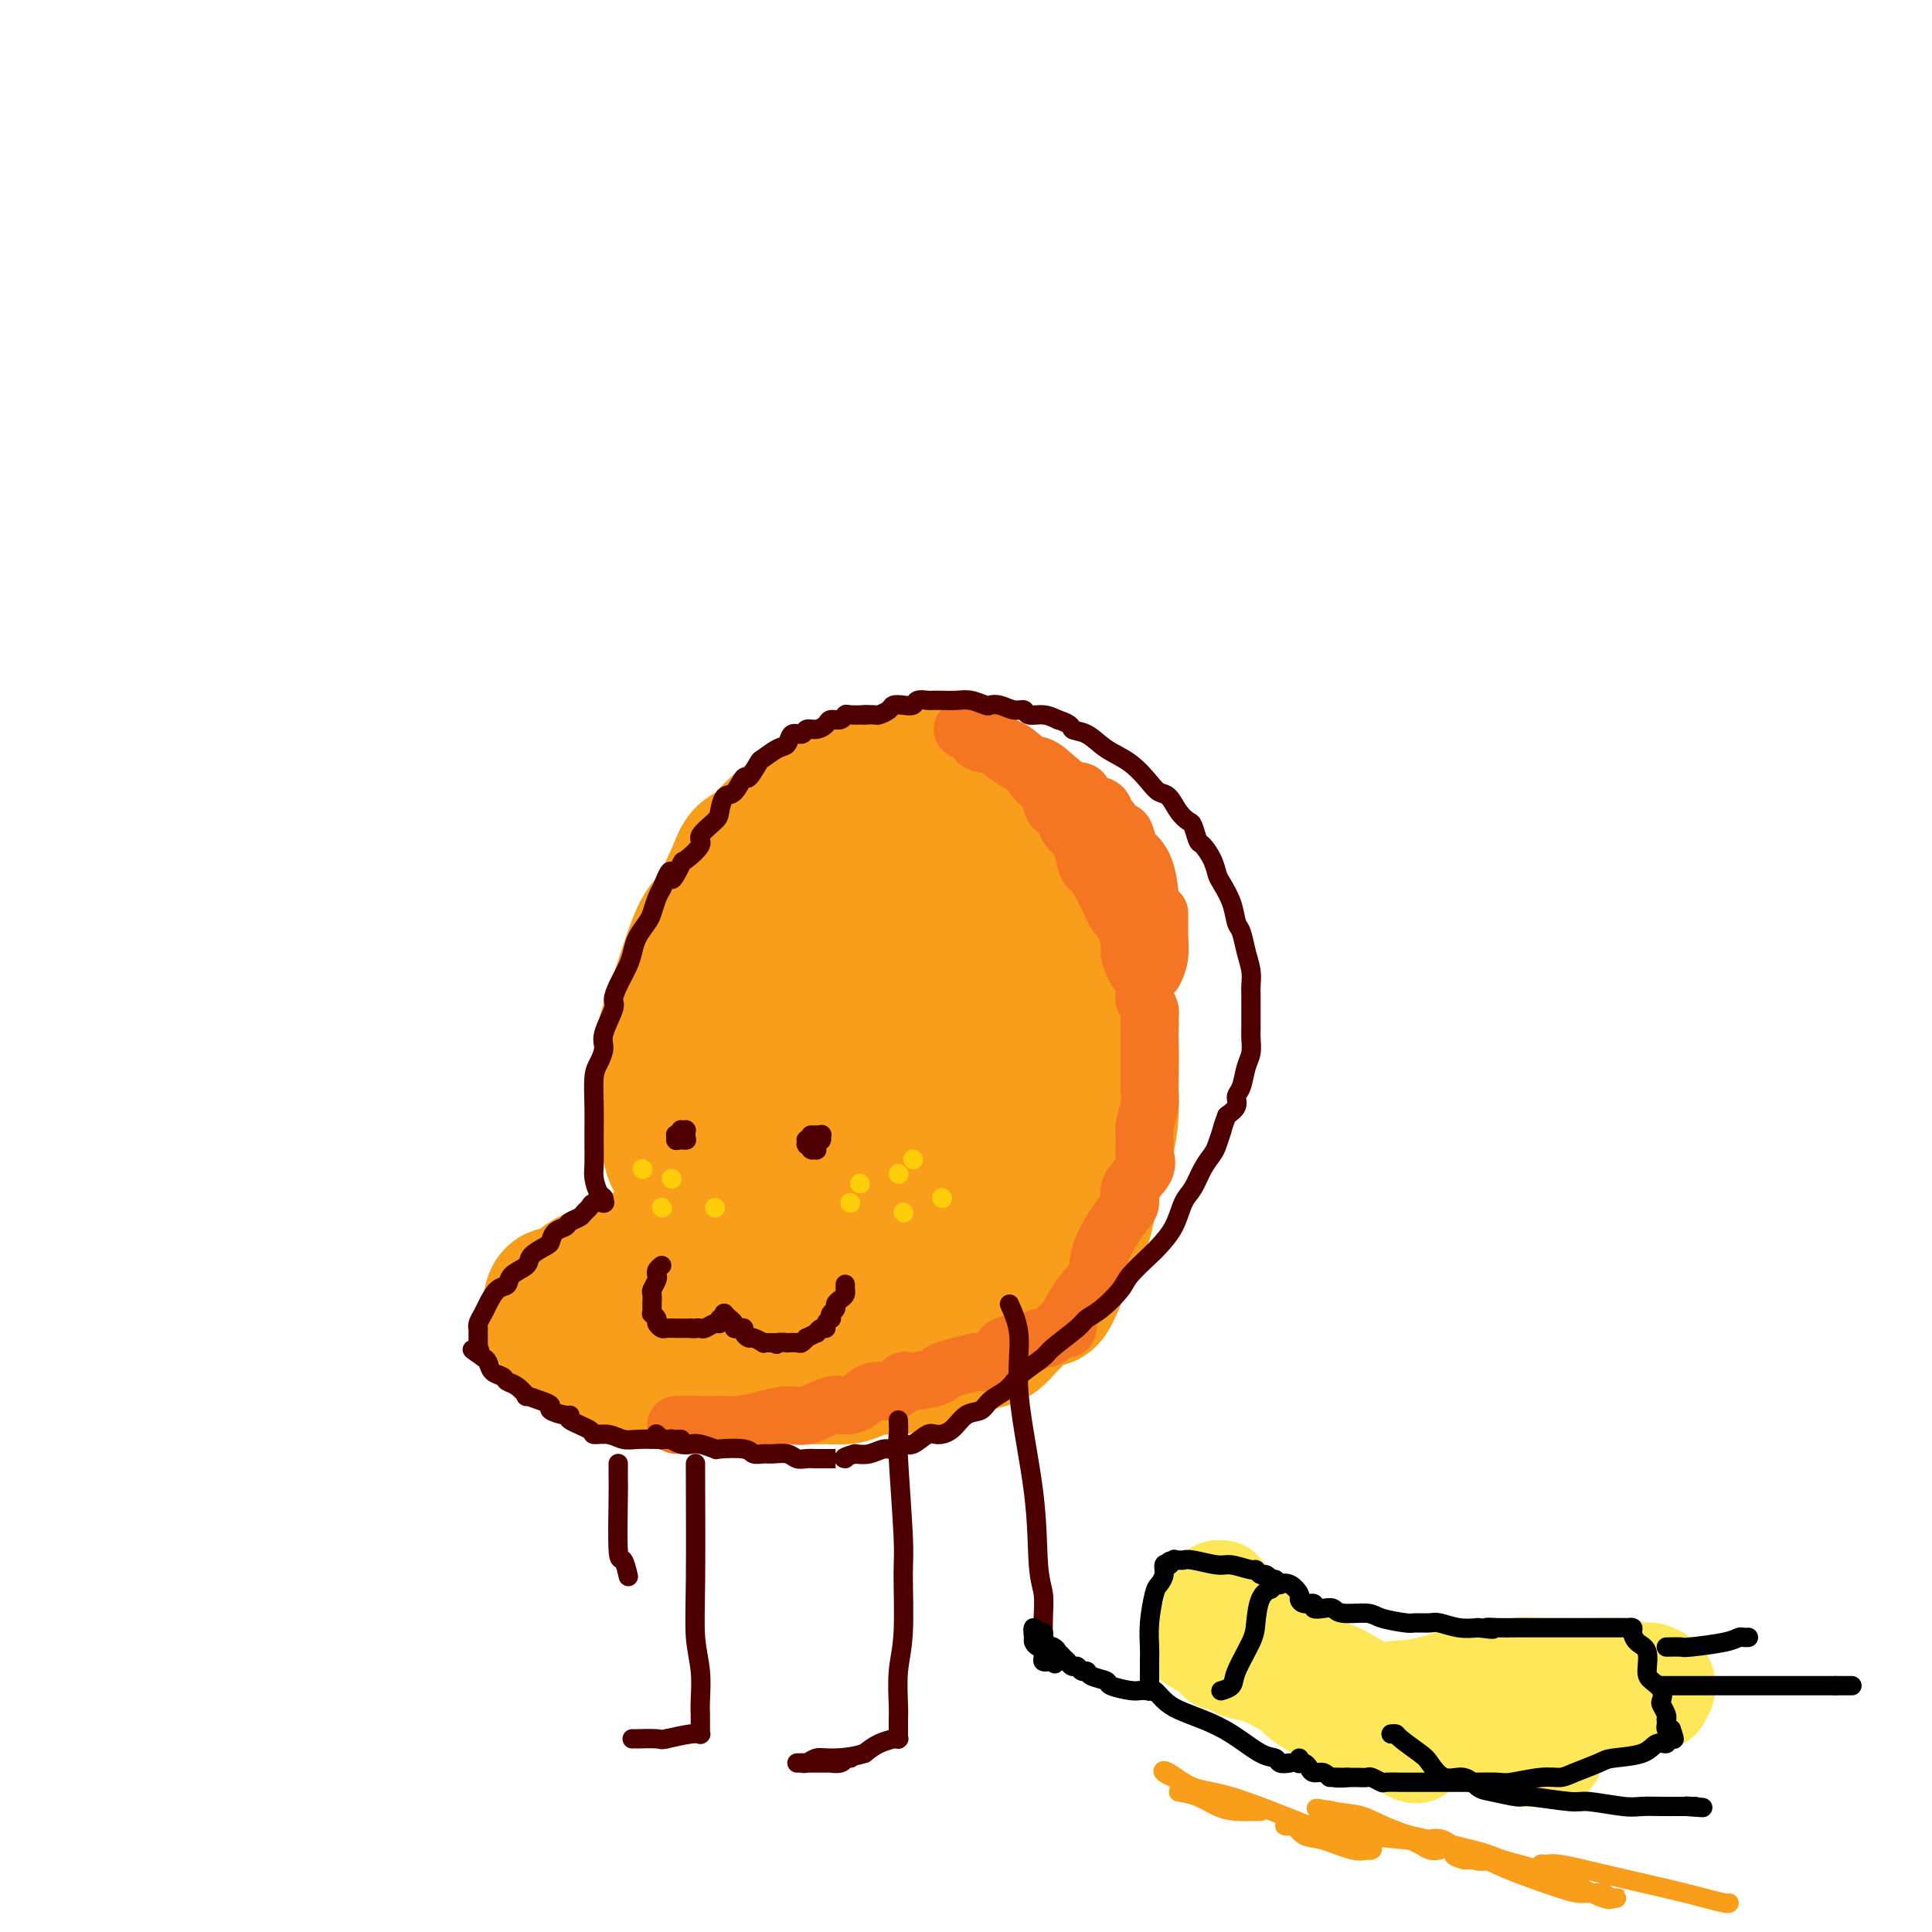 <svg viewBox='0 0 400 400' version='1.1' xmlns='http://www.w3.org/2000/svg' xmlns:xlink='http://www.w3.org/1999/xlink'><g fill='none' stroke='rgb(249,158,27)' stroke-width='28' stroke-linecap='round' stroke-linejoin='round'><path d='M149,286c-0.263,-0.026 -0.525,-0.051 -1,0c-0.475,0.051 -1.162,0.180 -3,0c-1.838,-0.180 -4.827,-0.667 -7,-1c-2.173,-0.333 -3.529,-0.510 -6,-1c-2.471,-0.490 -6.058,-1.291 -8,-2c-1.942,-0.709 -2.241,-1.324 -3,-2c-0.759,-0.676 -1.979,-1.414 -3,-2c-1.021,-0.586 -1.843,-1.022 -2,-2c-0.157,-0.978 0.350,-2.498 0,-3c-0.350,-0.502 -1.557,0.015 -2,0c-0.443,-0.015 -0.123,-0.562 0,-1c0.123,-0.438 0.048,-0.767 0,-1c-0.048,-0.233 -0.070,-0.370 0,-1c0.070,-0.630 0.233,-1.755 1,-2c0.767,-0.245 2.140,0.388 3,0c0.860,-0.388 1.208,-1.797 3,-3c1.792,-1.203 5.027,-2.199 7,-3c1.973,-0.801 2.685,-1.408 4,-2c1.315,-0.592 3.233,-1.169 5,-2c1.767,-0.831 3.384,-1.915 5,-3'/><path d='M142,255c4.833,-2.417 2.917,-0.458 3,0c0.083,0.458 2.167,-0.583 3,-1c0.833,-0.417 0.417,-0.208 0,0'/><path d='M148,254c0.330,-0.778 0.660,-1.556 0,-2c-0.660,-0.444 -2.309,-0.553 -3,-1c-0.691,-0.447 -0.424,-1.230 -1,-3c-0.576,-1.770 -1.997,-4.526 -3,-6c-1.003,-1.474 -1.589,-1.666 -2,-3c-0.411,-1.334 -0.647,-3.811 -1,-5c-0.353,-1.189 -0.825,-1.089 -1,-2c-0.175,-0.911 -0.055,-2.833 0,-5c0.055,-2.167 0.044,-4.578 0,-6c-0.044,-1.422 -0.122,-1.855 0,-3c0.122,-1.145 0.443,-3.001 1,-5c0.557,-1.999 1.350,-4.142 2,-6c0.650,-1.858 1.156,-3.433 2,-6c0.844,-2.567 2.024,-6.128 3,-8c0.976,-1.872 1.746,-2.054 3,-4c1.254,-1.946 2.991,-5.654 4,-8c1.009,-2.346 1.291,-3.330 2,-4c0.709,-0.670 1.845,-1.027 3,-2c1.155,-0.973 2.330,-2.564 4,-4c1.670,-1.436 3.835,-2.718 6,-4'/><path d='M167,167c2.971,-2.255 3.897,-2.891 5,-3c1.103,-0.109 2.381,0.309 4,0c1.619,-0.309 3.579,-1.344 5,-2c1.421,-0.656 2.304,-0.933 4,-1c1.696,-0.067 4.203,0.078 6,0c1.797,-0.078 2.882,-0.377 5,0c2.118,0.377 5.270,1.430 7,2c1.730,0.570 2.039,0.655 3,1c0.961,0.345 2.575,0.948 4,2c1.425,1.052 2.660,2.552 4,4c1.340,1.448 2.784,2.844 4,4c1.216,1.156 2.205,2.074 3,3c0.795,0.926 1.398,1.862 2,3c0.602,1.138 1.205,2.480 2,4c0.795,1.520 1.783,3.218 2,4c0.217,0.782 -0.335,0.648 0,2c0.335,1.352 1.558,4.189 2,6c0.442,1.811 0.104,2.596 0,4c-0.104,1.404 0.025,3.427 0,5c-0.025,1.573 -0.205,2.698 0,4c0.205,1.302 0.794,2.783 1,6c0.206,3.217 0.028,8.172 0,11c-0.028,2.828 0.094,3.531 0,5c-0.094,1.469 -0.405,3.704 -1,6c-0.595,2.296 -1.473,4.654 -2,6c-0.527,1.346 -0.704,1.681 -1,3c-0.296,1.319 -0.712,3.621 -1,5c-0.288,1.379 -0.448,1.833 -1,3c-0.552,1.167 -1.495,3.045 -2,4c-0.505,0.955 -0.573,0.987 -1,2c-0.427,1.013 -1.214,3.006 -2,5'/><path d='M219,265c-2.330,5.948 -2.656,3.817 -3,3c-0.344,-0.817 -0.707,-0.318 -2,1c-1.293,1.318 -3.516,3.457 -5,5c-1.484,1.543 -2.228,2.489 -3,3c-0.772,0.511 -1.570,0.586 -3,1c-1.430,0.414 -3.491,1.168 -5,2c-1.509,0.832 -2.466,1.742 -4,2c-1.534,0.258 -3.645,-0.137 -5,0c-1.355,0.137 -1.956,0.807 -3,1c-1.044,0.193 -2.533,-0.092 -4,0c-1.467,0.092 -2.912,0.559 -4,1c-1.088,0.441 -1.818,0.856 -3,1c-1.182,0.144 -2.815,0.017 -4,0c-1.185,-0.017 -1.921,0.076 -3,0c-1.079,-0.076 -2.502,-0.321 -4,-1c-1.498,-0.679 -3.071,-1.792 -4,-2c-0.929,-0.208 -1.215,0.489 -2,0c-0.785,-0.489 -2.071,-2.163 -3,-3c-0.929,-0.837 -1.503,-0.838 -2,-1c-0.497,-0.162 -0.918,-0.486 -1,-1c-0.082,-0.514 0.176,-1.218 0,-2c-0.176,-0.782 -0.784,-1.641 -1,-2c-0.216,-0.359 -0.038,-0.218 0,-1c0.038,-0.782 -0.063,-2.488 0,-4c0.063,-1.512 0.289,-2.831 1,-6c0.711,-3.169 1.906,-8.187 3,-12c1.094,-3.813 2.086,-6.422 3,-8c0.914,-1.578 1.750,-2.124 3,-3c1.250,-0.876 2.913,-2.082 4,-3c1.087,-0.918 1.596,-1.548 3,-2c1.404,-0.452 3.702,-0.726 6,-1'/><path d='M174,233c3.201,-1.401 3.204,-0.404 4,0c0.796,0.404 2.384,0.214 3,0c0.616,-0.214 0.260,-0.451 1,0c0.740,0.451 2.577,1.591 3,2c0.423,0.409 -0.569,0.086 0,1c0.569,0.914 2.699,3.065 4,6c1.301,2.935 1.774,6.654 2,9c0.226,2.346 0.206,3.320 0,5c-0.206,1.680 -0.597,4.065 -1,5c-0.403,0.935 -0.818,0.418 -1,1c-0.182,0.582 -0.133,2.261 -1,3c-0.867,0.739 -2.651,0.538 -4,1c-1.349,0.462 -2.262,1.588 -3,2c-0.738,0.412 -1.300,0.110 -3,0c-1.700,-0.110 -4.539,-0.029 -6,0c-1.461,0.029 -1.545,0.006 -2,0c-0.455,-0.006 -1.283,0.006 -2,-1c-0.717,-1.006 -1.324,-3.030 -2,-5c-0.676,-1.970 -1.421,-3.885 -1,-9c0.421,-5.115 2.009,-13.431 4,-20c1.991,-6.569 4.386,-11.390 6,-15c1.614,-3.610 2.448,-6.010 4,-9c1.552,-2.990 3.820,-6.570 5,-8c1.180,-1.430 1.270,-0.709 2,-1c0.730,-0.291 2.101,-1.596 3,-2c0.899,-0.404 1.327,0.091 2,0c0.673,-0.091 1.592,-0.767 3,-1c1.408,-0.233 3.305,-0.021 5,0c1.695,0.021 3.187,-0.148 4,0c0.813,0.148 0.947,0.614 1,1c0.053,0.386 0.027,0.693 0,1'/><path d='M204,199c1.834,0.837 1.418,1.931 1,4c-0.418,2.069 -0.838,5.113 -2,8c-1.162,2.887 -3.065,5.615 -5,8c-1.935,2.385 -3.900,4.425 -7,7c-3.100,2.575 -7.334,5.684 -10,7c-2.666,1.316 -3.763,0.838 -5,1c-1.237,0.162 -2.612,0.965 -4,1c-1.388,0.035 -2.788,-0.699 -4,-1c-1.212,-0.301 -2.237,-0.170 -3,-1c-0.763,-0.830 -1.264,-2.619 -2,-4c-0.736,-1.381 -1.708,-2.352 -1,-10c0.708,-7.648 3.094,-21.972 5,-29c1.906,-7.028 3.331,-6.760 5,-8c1.669,-1.240 3.580,-3.989 4,-5c0.420,-1.011 -0.653,-0.283 0,0c0.653,0.283 3.032,0.120 4,0c0.968,-0.120 0.525,-0.197 1,0c0.475,0.197 1.868,0.670 4,2c2.132,1.330 5.002,3.519 7,5c1.998,1.481 3.122,2.255 5,9c1.878,6.745 4.508,19.461 5,28c0.492,8.539 -1.155,12.901 -2,17c-0.845,4.099 -0.888,7.935 -2,11c-1.112,3.065 -3.293,5.358 -4,7c-0.707,1.642 0.060,2.633 0,3c-0.060,0.367 -0.946,0.109 -2,0c-1.054,-0.109 -2.274,-0.068 -3,0c-0.726,0.068 -0.957,0.162 -2,0c-1.043,-0.162 -2.896,-0.582 -4,-1c-1.104,-0.418 -1.458,-0.834 -2,-4c-0.542,-3.166 -1.271,-9.083 -2,-15'/><path d='M179,239c0.096,-5.892 2.336,-11.123 4,-16c1.664,-4.877 2.751,-9.400 4,-12c1.249,-2.600 2.660,-3.277 4,-4c1.340,-0.723 2.610,-1.492 3,-2c0.390,-0.508 -0.099,-0.753 1,-1c1.099,-0.247 3.786,-0.495 6,0c2.214,0.495 3.953,1.733 6,3c2.047,1.267 4.400,2.565 6,4c1.600,1.435 2.445,3.009 3,4c0.555,0.991 0.818,1.400 1,3c0.182,1.600 0.282,4.390 0,6c-0.282,1.610 -0.948,2.039 -2,3c-1.052,0.961 -2.492,2.454 -3,3c-0.508,0.546 -0.085,0.146 -1,1c-0.915,0.854 -3.170,2.961 -4,4c-0.830,1.039 -0.237,1.011 0,1c0.237,-0.011 0.119,-0.006 0,0'/></g>
<g fill='none' stroke='rgb(244,118,35)' stroke-width='12' stroke-linecap='round' stroke-linejoin='round'><path d='M140,295c0.067,-0.002 0.134,-0.003 1,0c0.866,0.003 2.532,0.011 4,0c1.468,-0.011 2.740,-0.039 4,0c1.260,0.039 2.508,0.146 4,0c1.492,-0.146 3.228,-0.547 5,-1c1.772,-0.453 3.580,-0.960 5,-1c1.420,-0.040 2.451,0.388 4,0c1.549,-0.388 3.616,-1.590 5,-2c1.384,-0.410 2.087,-0.027 3,0c0.913,0.027 2.037,-0.304 3,-1c0.963,-0.696 1.765,-1.759 3,-2c1.235,-0.241 2.903,0.339 4,0c1.097,-0.339 1.622,-1.596 2,-2c0.378,-0.404 0.608,0.046 2,0c1.392,-0.046 3.946,-0.587 5,-1c1.054,-0.413 0.607,-0.698 1,-1c0.393,-0.302 1.628,-0.619 3,-1c1.372,-0.381 2.883,-0.824 4,-1c1.117,-0.176 1.839,-0.086 2,0c0.161,0.086 -0.240,0.167 0,0c0.240,-0.167 1.120,-0.584 2,-1'/><path d='M206,281c6.389,-2.250 2.863,-1.875 2,-2c-0.863,-0.125 0.937,-0.749 2,-1c1.063,-0.251 1.388,-0.127 2,0c0.612,0.127 1.512,0.258 2,0c0.488,-0.258 0.565,-0.906 1,-1c0.435,-0.094 1.227,0.364 2,0c0.773,-0.364 1.528,-1.551 2,-2c0.472,-0.449 0.662,-0.159 1,0c0.338,0.159 0.822,0.187 1,0c0.178,-0.187 0.048,-0.589 0,-1c-0.048,-0.411 -0.014,-0.832 0,-1c0.014,-0.168 0.007,-0.084 0,0'/><path d='M221,273c0.931,-1.760 1.862,-3.521 3,-5c1.138,-1.479 2.484,-2.677 3,-4c0.516,-1.323 0.202,-2.770 1,-5c0.798,-2.230 2.707,-5.244 4,-7c1.293,-1.756 1.968,-2.255 2,-3c0.032,-0.745 -0.581,-1.735 0,-3c0.581,-1.265 2.356,-2.806 3,-4c0.644,-1.194 0.159,-2.040 0,-3c-0.159,-0.960 0.010,-2.035 0,-3c-0.010,-0.965 -0.199,-1.820 0,-3c0.199,-1.180 0.785,-2.685 1,-4c0.215,-1.315 0.058,-2.439 0,-3c-0.058,-0.561 -0.015,-0.559 0,-1c0.015,-0.441 0.004,-1.325 0,-2c-0.004,-0.675 -0.001,-1.140 0,-2c0.001,-0.860 0.000,-2.116 0,-3c-0.000,-0.884 -0.000,-1.395 0,-2c0.000,-0.605 0.000,-1.302 0,-2'/><path d='M238,214c0.159,-4.461 0.057,-1.613 0,-1c-0.057,0.613 -0.067,-1.010 0,-2c0.067,-0.990 0.212,-1.347 0,-2c-0.212,-0.653 -0.783,-1.600 -1,-2c-0.217,-0.400 -0.082,-0.251 0,-1c0.082,-0.749 0.111,-2.395 0,-3c-0.111,-0.605 -0.362,-0.168 -1,-1c-0.638,-0.832 -1.662,-2.931 -2,-4c-0.338,-1.069 0.009,-1.108 0,-2c-0.009,-0.892 -0.373,-2.639 -1,-4c-0.627,-1.361 -1.516,-2.337 -2,-3c-0.484,-0.663 -0.564,-1.014 -1,-2c-0.436,-0.986 -1.229,-2.606 -2,-4c-0.771,-1.394 -1.520,-2.560 -2,-3c-0.480,-0.440 -0.691,-0.154 -1,-1c-0.309,-0.846 -0.717,-2.825 -1,-4c-0.283,-1.175 -0.442,-1.545 -1,-2c-0.558,-0.455 -1.514,-0.995 -2,-2c-0.486,-1.005 -0.501,-2.476 -1,-3c-0.499,-0.524 -1.482,-0.103 -2,-1c-0.518,-0.897 -0.571,-3.114 -1,-4c-0.429,-0.886 -1.236,-0.440 -2,-1c-0.764,-0.560 -1.487,-2.125 -2,-3c-0.513,-0.875 -0.816,-1.061 -1,-1c-0.184,0.061 -0.248,0.370 -1,0c-0.752,-0.370 -2.190,-1.420 -3,-2c-0.810,-0.580 -0.990,-0.691 -1,-1c-0.010,-0.309 0.152,-0.815 0,-1c-0.152,-0.185 -0.618,-0.050 -1,0c-0.382,0.050 -0.681,0.014 -1,0c-0.319,-0.014 -0.660,-0.007 -1,0'/><path d='M204,154c-2.271,-1.554 -1.448,-0.938 -1,-1c0.448,-0.062 0.522,-0.801 0,-1c-0.522,-0.199 -1.639,0.143 -2,0c-0.361,-0.143 0.036,-0.772 0,-1c-0.036,-0.228 -0.504,-0.054 -1,0c-0.496,0.054 -1.019,-0.010 -1,0c0.019,0.010 0.581,0.094 1,0c0.419,-0.094 0.696,-0.368 1,0c0.304,0.368 0.635,1.377 1,2c0.365,0.623 0.765,0.861 2,1c1.235,0.139 3.305,0.179 5,1c1.695,0.821 3.015,2.423 4,3c0.985,0.577 1.633,0.128 3,1c1.367,0.872 3.451,3.063 5,4c1.549,0.937 2.563,0.618 3,1c0.437,0.382 0.297,1.464 1,2c0.703,0.536 2.248,0.525 3,1c0.752,0.475 0.712,1.434 1,2c0.288,0.566 0.903,0.737 1,1c0.097,0.263 -0.326,0.619 0,1c0.326,0.381 1.400,0.788 2,1c0.600,0.212 0.725,0.228 1,1c0.275,0.772 0.701,2.301 1,3c0.299,0.699 0.472,0.569 1,1c0.528,0.431 1.411,1.424 2,3c0.589,1.576 0.882,3.736 1,5c0.118,1.264 0.059,1.632 0,2'/><path d='M238,187c2.000,3.494 2.000,2.228 2,2c-0.000,-0.228 -0.000,0.580 0,1c0.000,0.420 0.001,0.450 0,1c-0.001,0.550 -0.004,1.619 0,2c0.004,0.381 0.015,0.075 0,0c-0.015,-0.075 -0.056,0.083 0,1c0.056,0.917 0.207,2.593 0,4c-0.207,1.407 -0.774,2.545 -1,3c-0.226,0.455 -0.113,0.228 0,0'/></g>
<g fill='none' stroke='rgb(78,0,0)' stroke-width='4' stroke-linecap='round' stroke-linejoin='round'><path d='M168,235c-0.111,0.000 -0.222,0.000 0,0c0.222,0.000 0.778,0.000 1,0c0.222,0.000 0.112,0.000 0,0c-0.112,0.000 -0.226,-0.000 0,0c0.226,0.000 0.792,0.000 1,0c0.208,0.000 0.060,0.000 0,0c-0.060,0.000 -0.030,0.000 0,0'/><path d='M170,235c0.309,-0.061 0.083,-0.212 0,0c-0.083,0.212 -0.023,0.789 0,1c0.023,0.211 0.007,0.055 0,0c-0.007,-0.055 -0.006,-0.011 0,0c0.006,0.011 0.016,-0.011 0,0c-0.016,0.011 -0.057,0.056 0,0c0.057,-0.056 0.211,-0.212 0,0c-0.211,0.212 -0.789,0.793 -1,1c-0.211,0.207 -0.056,0.041 0,0c0.056,-0.041 0.011,0.042 0,0c-0.011,-0.042 0.011,-0.208 0,0c-0.011,0.208 -0.054,0.789 0,1c0.054,0.211 0.207,0.053 0,0c-0.207,-0.053 -0.773,-0.000 -1,0c-0.227,0.000 -0.113,-0.053 0,0c0.113,0.053 0.227,0.211 0,0c-0.227,-0.211 -0.793,-0.792 -1,-1c-0.207,-0.208 -0.056,-0.042 0,0c0.056,0.042 0.015,-0.041 0,0c-0.015,0.041 -0.004,0.207 0,0c0.004,-0.207 0.001,-0.788 0,-1c-0.001,-0.212 -0.001,-0.057 0,0c0.001,0.057 0.004,0.015 0,0c-0.004,-0.015 -0.015,-0.004 0,0c0.015,0.004 0.057,0.001 0,0c-0.057,-0.001 -0.211,-0.000 0,0c0.211,0.000 0.788,0.000 1,0c0.212,-0.000 0.061,-0.000 0,0c-0.061,0.000 -0.030,0.000 0,0'/><path d='M168,236c-0.089,0.156 0.689,0.044 1,0c0.311,-0.044 0.156,-0.022 0,0'/><path d='M140,236c-0.000,0.008 -0.000,0.016 0,0c0.000,-0.016 0.000,-0.057 0,0c-0.000,0.057 -0.000,0.211 0,0c0.000,-0.211 0.000,-0.789 0,-1c-0.000,-0.211 -0.001,-0.057 0,0c0.001,0.057 0.004,0.016 0,0c-0.004,-0.016 -0.015,-0.008 0,0c0.015,0.008 0.057,0.016 0,0c-0.057,-0.016 -0.211,-0.057 0,0c0.211,0.057 0.788,0.211 1,0c0.212,-0.211 0.061,-0.789 0,-1c-0.061,-0.211 -0.030,-0.057 0,0c0.030,0.057 0.061,0.015 0,0c-0.061,-0.015 -0.212,-0.005 0,0c0.212,0.005 0.789,0.005 1,0c0.211,-0.005 0.057,-0.015 0,0c-0.057,0.015 -0.015,0.056 0,0c0.015,-0.056 0.004,-0.207 0,0c-0.004,0.207 -0.001,0.774 0,1c0.001,0.226 0.000,0.112 0,0c-0.000,-0.112 -0.000,-0.223 0,0c0.000,0.223 0.000,0.778 0,1c-0.000,0.222 -0.000,0.111 0,0'/><path d='M142,236c0.314,-0.000 0.098,-0.000 0,0c-0.098,0.000 -0.079,0.000 0,0c0.079,-0.000 0.217,-0.000 0,0c-0.217,0.000 -0.791,0.000 -1,0c-0.209,-0.000 -0.055,-0.000 0,0c0.055,0.000 0.011,0.000 0,0c-0.011,-0.000 0.011,-0.000 0,0c-0.011,0.000 -0.056,0.000 0,0c0.056,-0.000 0.211,-0.000 0,0c-0.211,0.000 -0.789,0.001 -1,0c-0.211,-0.001 -0.056,-0.004 0,0c0.056,0.004 0.014,0.015 0,0c-0.014,-0.015 -0.000,-0.057 0,0c0.000,0.057 -0.014,0.211 0,0c0.014,-0.211 0.056,-0.789 0,-1c-0.056,-0.211 -0.211,-0.057 0,0c0.211,0.057 0.788,0.015 1,0c0.212,-0.015 0.061,-0.004 0,0c-0.061,0.004 -0.030,0.002 0,0'/><path d='M137,262c-0.415,0.324 -0.829,0.649 -1,1c-0.171,0.351 -0.098,0.729 0,1c0.098,0.271 0.223,0.436 0,1c-0.223,0.564 -0.792,1.528 -1,2c-0.208,0.472 -0.056,0.452 0,1c0.056,0.548 0.015,1.664 0,2c-0.015,0.336 -0.004,-0.107 0,0c0.004,0.107 0.001,0.765 0,1c-0.001,0.235 -0.001,0.048 0,0c0.001,-0.048 0.004,0.043 0,0c-0.004,-0.043 -0.016,-0.219 0,0c0.016,0.219 0.060,0.833 0,1c-0.060,0.167 -0.224,-0.113 0,0c0.224,0.113 0.837,0.619 1,1c0.163,0.381 -0.125,0.638 0,1c0.125,0.362 0.663,0.829 1,1c0.337,0.171 0.471,0.046 1,0c0.529,-0.046 1.451,-0.012 2,0c0.549,0.012 0.725,0.003 1,0c0.275,-0.003 0.650,-0.001 1,0c0.350,0.001 0.675,0.000 1,0'/><path d='M143,275c1.258,0.159 0.901,0.058 1,0c0.099,-0.058 0.652,-0.072 1,0c0.348,0.072 0.489,0.231 1,0c0.511,-0.231 1.391,-0.850 2,-1c0.609,-0.150 0.948,0.170 1,0c0.052,-0.170 -0.182,-0.830 0,-1c0.182,-0.170 0.781,0.151 1,0c0.219,-0.151 0.058,-0.774 0,-1c-0.058,-0.226 -0.011,-0.057 0,0c0.011,0.057 -0.012,0.000 0,0c0.012,-0.000 0.060,0.055 0,0c-0.060,-0.055 -0.227,-0.221 0,0c0.227,0.221 0.848,0.830 1,1c0.152,0.170 -0.166,-0.099 0,0c0.166,0.099 0.814,0.565 1,1c0.186,0.435 -0.090,0.839 0,1c0.090,0.161 0.548,0.081 1,0c0.452,-0.081 0.899,-0.161 1,0c0.101,0.161 -0.146,0.565 0,1c0.146,0.435 0.683,0.901 1,1c0.317,0.099 0.414,-0.170 1,0c0.586,0.170 1.662,0.777 2,1c0.338,0.223 -0.063,0.060 0,0c0.063,-0.060 0.589,-0.017 1,0c0.411,0.017 0.705,0.009 1,0'/><path d='M160,278c1.335,0.619 0.672,0.167 1,0c0.328,-0.167 1.647,-0.049 2,0c0.353,0.049 -0.261,0.028 0,0c0.261,-0.028 1.398,-0.064 2,0c0.602,0.064 0.668,0.228 1,0c0.332,-0.228 0.929,-0.850 1,-1c0.071,-0.150 -0.383,0.171 0,0c0.383,-0.171 1.604,-0.833 2,-1c0.396,-0.167 -0.034,0.162 0,0c0.034,-0.162 0.531,-0.813 1,-1c0.469,-0.187 0.909,0.091 1,0c0.091,-0.091 -0.168,-0.549 0,-1c0.168,-0.451 0.762,-0.894 1,-1c0.238,-0.106 0.119,0.126 0,0c-0.119,-0.126 -0.238,-0.611 0,-1c0.238,-0.389 0.834,-0.682 1,-1c0.166,-0.318 -0.099,-0.660 0,-1c0.099,-0.340 0.562,-0.679 1,-1c0.438,-0.321 0.849,-0.626 1,-1c0.151,-0.374 0.040,-0.818 0,-1c-0.040,-0.182 -0.011,-0.101 0,0c0.011,0.101 0.003,0.223 0,0c-0.003,-0.223 -0.001,-0.792 0,-1c0.001,-0.208 0.000,-0.056 0,0c-0.000,0.056 -0.000,0.015 0,0c0.000,-0.015 0.000,-0.004 0,0c-0.000,0.004 -0.000,0.002 0,0'/><path d='M141,298c-0.373,0.001 -0.746,0.001 -1,0c-0.254,-0.001 -0.388,-0.004 -1,0c-0.612,0.004 -1.702,0.016 -3,0c-1.298,-0.016 -2.803,-0.059 -4,0c-1.197,0.059 -2.087,0.220 -3,0c-0.913,-0.220 -1.848,-0.819 -3,-1c-1.152,-0.181 -2.519,0.057 -3,0c-0.481,-0.057 -0.074,-0.411 -1,-1c-0.926,-0.589 -3.186,-1.415 -4,-2c-0.814,-0.585 -0.184,-0.930 0,-1c0.184,-0.070 -0.078,0.135 -1,0c-0.922,-0.135 -2.505,-0.609 -3,-1c-0.495,-0.391 0.096,-0.700 0,-1c-0.096,-0.300 -0.880,-0.591 -2,-1c-1.120,-0.409 -2.575,-0.936 -3,-1c-0.425,-0.064 0.181,0.335 0,0c-0.181,-0.335 -1.148,-1.403 -2,-2c-0.852,-0.597 -1.590,-0.724 -2,-1c-0.410,-0.276 -0.491,-0.703 -1,-1c-0.509,-0.297 -1.445,-0.465 -2,-1c-0.555,-0.535 -0.730,-1.439 -1,-2c-0.270,-0.561 -0.635,-0.781 -1,-1'/><path d='M100,281c-3.785,-2.638 -1.746,-1.232 -1,-1c0.746,0.232 0.200,-0.711 0,-1c-0.200,-0.289 -0.054,0.076 0,0c0.054,-0.076 0.015,-0.594 0,-1c-0.015,-0.406 -0.005,-0.699 0,-1c0.005,-0.301 0.004,-0.609 0,-1c-0.004,-0.391 -0.013,-0.866 0,-1c0.013,-0.134 0.048,0.073 0,0c-0.048,-0.073 -0.177,-0.424 0,-1c0.177,-0.576 0.661,-1.376 1,-2c0.339,-0.624 0.533,-1.073 1,-2c0.467,-0.927 1.208,-2.331 2,-3c0.792,-0.669 1.634,-0.603 2,-1c0.366,-0.397 0.255,-1.257 1,-2c0.745,-0.743 2.345,-1.369 3,-2c0.655,-0.631 0.365,-1.268 1,-2c0.635,-0.732 2.197,-1.558 3,-2c0.803,-0.442 0.849,-0.500 1,-1c0.151,-0.500 0.407,-1.444 1,-2c0.593,-0.556 1.521,-0.726 2,-1c0.479,-0.274 0.508,-0.651 1,-1c0.492,-0.349 1.446,-0.668 2,-1c0.554,-0.332 0.709,-0.677 1,-1c0.291,-0.323 0.717,-0.623 1,-1c0.283,-0.377 0.422,-0.832 1,-1c0.578,-0.168 1.594,-0.048 2,0c0.406,0.048 0.203,0.024 0,0'/><path d='M125,249c-0.022,0.103 -0.044,0.206 0,0c0.044,-0.206 0.156,-0.719 0,-1c-0.156,-0.281 -0.578,-0.328 -1,-1c-0.422,-0.672 -0.845,-1.969 -1,-3c-0.155,-1.031 -0.042,-1.795 0,-3c0.042,-1.205 0.014,-2.850 0,-4c-0.014,-1.150 -0.013,-1.806 0,-3c0.013,-1.194 0.040,-2.925 0,-5c-0.040,-2.075 -0.147,-4.493 0,-6c0.147,-1.507 0.546,-2.104 1,-3c0.454,-0.896 0.961,-2.090 1,-3c0.039,-0.910 -0.389,-1.535 0,-3c0.389,-1.465 1.596,-3.771 2,-5c0.404,-1.229 0.005,-1.382 0,-2c-0.005,-0.618 0.384,-1.703 1,-3c0.616,-1.297 1.460,-2.808 2,-4c0.540,-1.192 0.774,-2.066 1,-3c0.226,-0.934 0.442,-1.927 1,-3c0.558,-1.073 1.459,-2.226 2,-3c0.541,-0.774 0.723,-1.170 1,-2c0.277,-0.830 0.651,-2.094 1,-3c0.349,-0.906 0.675,-1.453 1,-2'/><path d='M137,184c2.500,-6.309 1.749,-2.581 2,-2c0.251,0.581 1.503,-1.984 2,-3c0.497,-1.016 0.238,-0.483 1,-1c0.762,-0.517 2.546,-2.083 3,-3c0.454,-0.917 -0.423,-1.185 0,-2c0.423,-0.815 2.145,-2.178 3,-3c0.855,-0.822 0.844,-1.103 1,-2c0.156,-0.897 0.480,-2.409 1,-3c0.520,-0.591 1.237,-0.262 2,-1c0.763,-0.738 1.573,-2.545 2,-3c0.427,-0.455 0.472,0.440 1,0c0.528,-0.440 1.541,-2.217 2,-3c0.459,-0.783 0.365,-0.573 1,-1c0.635,-0.427 2.001,-1.491 3,-2c0.999,-0.509 1.632,-0.461 2,-1c0.368,-0.539 0.470,-1.664 1,-2c0.530,-0.336 1.489,0.116 2,0c0.511,-0.116 0.574,-0.801 1,-1c0.426,-0.199 1.214,0.086 2,0c0.786,-0.086 1.570,-0.545 2,-1c0.430,-0.455 0.504,-0.907 1,-1c0.496,-0.093 1.412,0.171 2,0c0.588,-0.171 0.848,-0.778 1,-1c0.152,-0.222 0.195,-0.060 1,0c0.805,0.060 2.373,0.017 3,0c0.627,-0.017 0.314,-0.009 0,0'/><path d='M179,148c-0.211,0.006 -0.422,0.012 0,0c0.422,-0.012 1.478,-0.042 2,0c0.522,0.042 0.511,0.156 1,0c0.489,-0.156 1.478,-0.581 2,-1c0.522,-0.419 0.577,-0.830 1,-1c0.423,-0.170 1.212,-0.098 2,0c0.788,0.098 1.573,0.222 2,0c0.427,-0.222 0.494,-0.792 1,-1c0.506,-0.208 1.451,-0.056 2,0c0.549,0.056 0.702,0.014 1,0c0.298,-0.014 0.742,-0.000 1,0c0.258,0.000 0.331,-0.014 1,0c0.669,0.014 1.936,0.055 3,0c1.064,-0.055 1.927,-0.207 3,0c1.073,0.207 2.358,0.772 3,1c0.642,0.228 0.643,0.118 1,0c0.357,-0.118 1.071,-0.242 2,0c0.929,0.242 2.072,0.852 3,1c0.928,0.148 1.640,-0.167 2,0c0.360,0.167 0.366,0.814 1,1c0.634,0.186 1.895,-0.090 3,0c1.105,0.090 2.052,0.545 3,1'/><path d='M219,149c3.329,1.051 2.653,1.678 3,2c0.347,0.322 1.717,0.338 3,1c1.283,0.662 2.479,1.968 4,3c1.521,1.032 3.366,1.788 5,3c1.634,1.212 3.058,2.878 4,4c0.942,1.122 1.404,1.699 2,2c0.596,0.301 1.326,0.326 2,1c0.674,0.674 1.293,1.996 2,3c0.707,1.004 1.503,1.689 2,2c0.497,0.311 0.697,0.247 1,1c0.303,0.753 0.710,2.322 1,3c0.290,0.678 0.463,0.466 1,1c0.537,0.534 1.439,1.813 2,3c0.561,1.187 0.780,2.280 1,3c0.220,0.720 0.440,1.066 1,2c0.560,0.934 1.460,2.455 2,4c0.540,1.545 0.719,3.114 1,4c0.281,0.886 0.664,1.089 1,2c0.336,0.911 0.626,2.530 1,4c0.374,1.470 0.832,2.792 1,4c0.168,1.208 0.045,2.300 0,3c-0.045,0.700 -0.011,1.006 0,2c0.011,0.994 -0.000,2.677 0,4c0.000,1.323 0.011,2.287 0,3c-0.011,0.713 -0.046,1.174 0,2c0.046,0.826 0.171,2.017 0,3c-0.171,0.983 -0.640,1.758 -1,3c-0.360,1.242 -0.612,2.952 -1,4c-0.388,1.048 -0.912,1.436 -1,2c-0.088,0.564 0.261,1.304 0,2c-0.261,0.696 -1.130,1.348 -2,2'/><path d='M254,231c-0.949,2.532 -0.820,2.362 -1,3c-0.180,0.638 -0.667,2.083 -1,3c-0.333,0.917 -0.511,1.304 -1,2c-0.489,0.696 -1.290,1.699 -2,3c-0.710,1.301 -1.329,2.899 -2,4c-0.671,1.101 -1.395,1.706 -2,3c-0.605,1.294 -1.091,3.279 -2,5c-0.909,1.721 -2.242,3.178 -3,4c-0.758,0.822 -0.942,1.008 -2,2c-1.058,0.992 -2.990,2.792 -4,4c-1.010,1.208 -1.097,1.826 -2,3c-0.903,1.174 -2.620,2.904 -4,4c-1.380,1.096 -2.422,1.557 -3,2c-0.578,0.443 -0.693,0.867 -2,2c-1.307,1.133 -3.805,2.975 -5,4c-1.195,1.025 -1.087,1.233 -2,2c-0.913,0.767 -2.849,2.094 -4,3c-1.151,0.906 -1.519,1.393 -2,2c-0.481,0.607 -1.076,1.336 -2,2c-0.924,0.664 -2.177,1.264 -3,2c-0.823,0.736 -1.217,1.607 -2,2c-0.783,0.393 -1.957,0.309 -3,1c-1.043,0.691 -1.956,2.156 -3,3c-1.044,0.844 -2.219,1.067 -3,1c-0.781,-0.067 -1.167,-0.425 -2,0c-0.833,0.425 -2.113,1.634 -3,2c-0.887,0.366 -1.381,-0.112 -2,0c-0.619,0.112 -1.362,0.814 -2,1c-0.638,0.186 -1.172,-0.142 -2,0c-0.828,0.142 -1.951,0.755 -3,1c-1.049,0.245 -2.025,0.123 -3,0'/><path d='M177,301c-3.431,1.000 -2.007,1.000 -2,1c0.007,0.000 -1.402,0.001 -2,0c-0.598,-0.001 -0.386,-0.004 -1,0c-0.614,0.004 -2.055,0.015 -3,0c-0.945,-0.015 -1.394,-0.057 -2,0c-0.606,0.057 -1.371,0.212 -2,0c-0.629,-0.212 -1.124,-0.793 -2,-1c-0.876,-0.207 -2.134,-0.042 -3,0c-0.866,0.042 -1.340,-0.040 -2,0c-0.660,0.040 -1.507,0.203 -2,0c-0.493,-0.203 -0.632,-0.773 -2,-1c-1.368,-0.227 -3.966,-0.112 -5,0c-1.034,0.112 -0.506,0.222 -1,0c-0.494,-0.222 -2.011,-0.778 -3,-1c-0.989,-0.222 -1.450,-0.112 -2,0c-0.550,0.112 -1.190,0.227 -2,0c-0.810,-0.227 -1.790,-0.797 -2,-1c-0.210,-0.203 0.350,-0.041 0,0c-0.350,0.041 -1.609,-0.041 -2,0c-0.391,0.041 0.087,0.203 0,0c-0.087,-0.203 -0.739,-0.772 -1,-1c-0.261,-0.228 -0.130,-0.114 0,0'/><path d='M186,294c0.031,1.145 0.062,2.289 0,3c-0.062,0.711 -0.217,0.988 0,5c0.217,4.012 0.804,11.761 1,16c0.196,4.239 -0.000,4.970 0,8c0.000,3.030 0.196,8.360 0,12c-0.196,3.640 -0.785,5.591 -1,8c-0.215,2.409 -0.058,5.276 0,7c0.058,1.724 0.015,2.304 0,3c-0.015,0.696 -0.003,1.507 0,2c0.003,0.493 -0.003,0.668 0,1c0.003,0.332 0.014,0.821 0,1c-0.014,0.179 -0.054,0.047 0,0c0.054,-0.047 0.202,-0.010 0,0c-0.202,0.010 -0.753,-0.005 -1,0c-0.247,0.005 -0.190,0.032 0,0c0.190,-0.032 0.513,-0.124 0,0c-0.513,0.124 -1.861,0.464 -3,1c-1.139,0.536 -2.070,1.268 -3,2'/><path d='M179,363c-2.514,0.862 -5.299,1.015 -7,1c-1.701,-0.015 -2.317,-0.200 -3,0c-0.683,0.200 -1.434,0.786 -2,1c-0.566,0.214 -0.946,0.057 -1,0c-0.054,-0.057 0.219,-0.015 0,0c-0.219,0.015 -0.930,0.004 -1,0c-0.070,-0.004 0.501,-0.001 1,0c0.499,0.001 0.927,0.000 1,0c0.073,-0.000 -0.209,0.001 0,0c0.209,-0.001 0.907,-0.004 2,0c1.093,0.004 2.579,0.015 3,0c0.421,-0.015 -0.223,-0.057 0,0c0.223,0.057 1.314,0.211 2,0c0.686,-0.211 0.968,-0.789 1,-1c0.032,-0.211 -0.187,-0.057 0,0c0.187,0.057 0.781,0.015 1,0c0.219,-0.015 0.063,-0.004 0,0c-0.063,0.004 -0.031,0.002 0,0'/><path d='M144,303c-0.008,-0.256 -0.016,-0.511 0,4c0.016,4.511 0.057,13.789 0,20c-0.057,6.211 -0.211,9.355 0,12c0.211,2.645 0.789,4.789 1,7c0.211,2.211 0.057,4.488 0,6c-0.057,1.512 -0.015,2.261 0,3c0.015,0.739 0.004,1.470 0,2c-0.004,0.530 -0.001,0.860 0,1c0.001,0.140 0.000,0.090 0,0c-0.000,-0.090 -0.000,-0.220 0,0c0.000,0.220 -0.000,0.791 0,1c0.000,0.209 0.001,0.056 0,0c-0.001,-0.056 -0.004,-0.016 0,0c0.004,0.016 0.015,0.007 0,0c-0.015,-0.007 -0.056,-0.012 0,0c0.056,0.012 0.207,0.042 0,0c-0.207,-0.042 -0.774,-0.155 -2,0c-1.226,0.155 -3.113,0.577 -5,1'/><path d='M138,360c-1.289,0.309 -1.011,0.083 -2,0c-0.989,-0.083 -3.246,-0.022 -4,0c-0.754,0.022 -0.006,0.006 0,0c0.006,-0.006 -0.729,-0.002 -1,0c-0.271,0.002 -0.077,0.000 0,0c0.077,-0.000 0.039,-0.000 0,0'/><path d='M209,270c0.930,2.095 1.861,4.191 2,7c0.139,2.809 -0.513,6.332 0,12c0.513,5.668 2.190,13.481 3,20c0.810,6.519 0.753,11.744 1,15c0.247,3.256 0.798,4.543 1,6c0.202,1.457 0.054,3.085 0,5c-0.054,1.915 -0.016,4.119 0,5c0.016,0.881 0.008,0.441 0,0'/><path d='M128,303c-0.006,1.139 -0.012,2.278 0,3c0.012,0.722 0.042,1.028 0,4c-0.042,2.972 -0.156,8.611 0,11c0.156,2.389 0.580,1.528 1,2c0.420,0.472 0.834,2.278 1,3c0.166,0.722 0.083,0.361 0,0'/></g>
<g fill='none' stroke='rgb(255,205,10)' stroke-width='4' stroke-linecap='round' stroke-linejoin='round'><path d='M187,251c0.000,0.000 0.100,0.100 0.1,0.1'/><path d='M176,249c0.000,0.000 0.100,0.100 0.1,0.1'/><path d='M178,245c0.000,0.000 0.100,0.100 0.1,0.1'/><path d='M189,240c0.000,0.000 0.100,0.100 0.1,0.1'/><path d='M195,248c0.000,0.000 0.100,0.100 0.1,0.1'/><path d='M186,243c0.000,0.000 0.100,0.100 0.1,0.1'/><path d='M148,250c0.000,0.000 0.100,0.100 0.1,0.1'/><path d='M137,250c0.000,0.000 0.100,0.100 0.1,0.1'/><path d='M133,242c0.000,0.000 0.100,0.100 0.1,0.1'/><path d='M139,244c0.000,0.000 0.100,0.100 0.1,0.1'/></g>
<g fill='none' stroke='rgb(254,232,89)' stroke-width='20' stroke-linecap='round' stroke-linejoin='round'><path d='M294,363c-0.366,0.333 -0.732,0.666 -2,0c-1.268,-0.666 -3.439,-2.332 -5,-3c-1.561,-0.668 -2.512,-0.340 -4,-1c-1.488,-0.660 -3.513,-2.308 -5,-3c-1.487,-0.692 -2.434,-0.427 -4,-1c-1.566,-0.573 -3.750,-1.985 -5,-3c-1.250,-1.015 -1.566,-1.634 -2,-2c-0.434,-0.366 -0.984,-0.480 -2,-1c-1.016,-0.520 -2.497,-1.446 -4,-2c-1.503,-0.554 -3.029,-0.736 -4,-1c-0.971,-0.264 -1.387,-0.609 -2,-1c-0.613,-0.391 -1.422,-0.826 -2,-1c-0.578,-0.174 -0.926,-0.085 -1,0c-0.074,0.085 0.124,0.167 0,0c-0.124,-0.167 -0.572,-0.583 -1,-1c-0.428,-0.417 -0.837,-0.833 -1,-1c-0.163,-0.167 -0.082,-0.083 0,0'/><path d='M250,342c-6.811,-3.457 -1.839,-1.601 0,-1c1.839,0.601 0.544,-0.053 0,-1c-0.544,-0.947 -0.338,-2.186 0,-3c0.338,-0.814 0.809,-1.203 1,-2c0.191,-0.797 0.103,-2.003 0,-3c-0.103,-0.997 -0.220,-1.783 0,-2c0.220,-0.217 0.777,0.137 1,0c0.223,-0.137 0.111,-0.765 0,-1c-0.111,-0.235 -0.223,-0.078 0,0c0.223,0.078 0.780,0.076 1,0c0.220,-0.076 0.103,-0.226 0,0c-0.103,0.226 -0.191,0.827 0,1c0.191,0.173 0.663,-0.081 1,0c0.337,0.081 0.541,0.497 1,1c0.459,0.503 1.174,1.092 2,2c0.826,0.908 1.762,2.135 3,3c1.238,0.865 2.779,1.367 4,2c1.221,0.633 2.122,1.395 3,2c0.878,0.605 1.735,1.051 3,2c1.265,0.949 2.940,2.400 4,3c1.060,0.600 1.506,0.350 3,1c1.494,0.650 4.036,2.201 5,3c0.964,0.799 0.349,0.845 1,1c0.651,0.155 2.568,0.419 4,1c1.432,0.581 2.378,1.480 3,2c0.622,0.520 0.919,0.660 2,1c1.081,0.340 2.947,0.878 4,1c1.053,0.122 1.292,-0.174 2,0c0.708,0.174 1.883,0.816 3,1c1.117,0.184 2.176,-0.090 3,0c0.824,0.090 1.412,0.545 2,1'/><path d='M306,357c5.546,1.796 3.410,0.286 3,0c-0.410,-0.286 0.907,0.653 2,1c1.093,0.347 1.962,0.103 3,0c1.038,-0.103 2.245,-0.065 3,0c0.755,0.065 1.060,0.157 2,0c0.940,-0.157 2.517,-0.562 4,-1c1.483,-0.438 2.871,-0.910 4,-1c1.129,-0.090 1.998,0.201 3,0c1.002,-0.201 2.137,-0.895 3,-1c0.863,-0.105 1.453,0.378 2,0c0.547,-0.378 1.049,-1.616 2,-2c0.951,-0.384 2.350,0.086 3,0c0.650,-0.086 0.553,-0.727 1,-1c0.447,-0.273 1.440,-0.179 2,0c0.560,0.179 0.686,0.441 1,0c0.314,-0.441 0.816,-1.585 1,-2c0.184,-0.415 0.050,-0.100 0,0c-0.050,0.100 -0.015,-0.014 0,0c0.015,0.014 0.012,0.158 0,0c-0.012,-0.158 -0.032,-0.617 0,-1c0.032,-0.383 0.116,-0.690 0,-1c-0.116,-0.310 -0.431,-0.623 -1,-1c-0.569,-0.377 -1.391,-0.819 -2,-1c-0.609,-0.181 -1.003,-0.101 -2,0c-0.997,0.101 -2.596,0.223 -3,0c-0.404,-0.223 0.387,-0.792 -1,-1c-1.387,-0.208 -4.950,-0.056 -7,0c-2.050,0.056 -2.586,0.016 -4,0c-1.414,-0.016 -3.707,-0.008 -6,0'/><path d='M319,345c-4.108,-0.228 -3.877,-0.298 -5,0c-1.123,0.298 -3.599,0.963 -5,1c-1.401,0.037 -1.726,-0.555 -4,0c-2.274,0.555 -6.497,2.257 -10,3c-3.503,0.743 -6.286,0.529 -8,1c-1.714,0.471 -2.358,1.629 -3,2c-0.642,0.371 -1.282,-0.045 -2,0c-0.718,0.045 -1.513,0.552 -2,1c-0.487,0.448 -0.667,0.838 -1,1c-0.333,0.162 -0.821,0.096 -1,0c-0.179,-0.096 -0.050,-0.222 0,0c0.050,0.222 0.020,0.791 0,1c-0.020,0.209 -0.030,0.059 0,0c0.030,-0.059 0.101,-0.027 0,0c-0.101,0.027 -0.374,0.048 0,0c0.374,-0.048 1.395,-0.164 2,0c0.605,0.164 0.793,0.607 2,1c1.207,0.393 3.432,0.735 5,1c1.568,0.265 2.478,0.453 5,1c2.522,0.547 6.655,1.453 9,2c2.345,0.547 2.901,0.734 4,1c1.099,0.266 2.742,0.611 4,1c1.258,0.389 2.130,0.822 3,1c0.870,0.178 1.739,0.100 2,0c0.261,-0.100 -0.084,-0.223 0,0c0.084,0.223 0.597,0.793 1,1c0.403,0.207 0.696,0.053 1,0c0.304,-0.053 0.617,-0.004 1,0c0.383,0.004 0.834,-0.037 1,0c0.166,0.037 0.047,0.154 0,0c-0.047,-0.154 -0.024,-0.577 0,-1'/><path d='M318,363c6.667,1.333 3.333,0.667 0,0'/></g>
<g fill='none' stroke='rgb(0,0,0)' stroke-width='4' stroke-linecap='round' stroke-linejoin='round'><path d='M267,365c-0.785,0.110 -1.570,0.220 -2,0c-0.430,-0.220 -0.506,-0.769 -1,-1c-0.494,-0.231 -1.406,-0.144 -3,-1c-1.594,-0.856 -3.870,-2.653 -6,-4c-2.130,-1.347 -4.116,-2.242 -6,-3c-1.884,-0.758 -3.668,-1.379 -5,-2c-1.332,-0.621 -2.213,-1.242 -3,-2c-0.787,-0.758 -1.479,-1.653 -2,-2c-0.521,-0.347 -0.872,-0.148 -1,0c-0.128,0.148 -0.034,0.244 0,0c0.034,-0.244 0.009,-0.827 0,-1c-0.009,-0.173 -0.002,0.065 0,0c0.002,-0.065 -0.000,-0.433 0,-1c0.000,-0.567 0.003,-1.332 0,-2c-0.003,-0.668 -0.012,-1.239 0,-2c0.012,-0.761 0.046,-1.712 0,-3c-0.046,-1.288 -0.171,-2.913 0,-5c0.171,-2.087 0.637,-4.637 1,-6c0.363,-1.363 0.623,-1.541 1,-2c0.377,-0.459 0.871,-1.201 1,-2c0.129,-0.799 -0.106,-1.657 0,-2c0.106,-0.343 0.553,-0.172 1,0'/><path d='M242,324c0.558,-1.796 -0.047,-0.285 0,0c0.047,0.285 0.748,-0.656 1,-1c0.252,-0.344 0.056,-0.092 0,0c-0.056,0.092 0.026,0.024 0,0c-0.026,-0.024 -0.162,-0.002 0,0c0.162,0.002 0.621,-0.015 1,0c0.379,0.015 0.676,0.061 1,0c0.324,-0.061 0.674,-0.228 2,0c1.326,0.228 3.626,0.850 5,1c1.374,0.150 1.821,-0.171 3,0c1.179,0.171 3.090,0.833 4,1c0.910,0.167 0.818,-0.162 1,0c0.182,0.162 0.637,0.814 1,1c0.363,0.186 0.633,-0.095 1,0c0.367,0.095 0.830,0.565 1,1c0.170,0.435 0.047,0.834 0,1c-0.047,0.166 -0.019,0.100 0,0c0.019,-0.100 0.030,-0.235 0,0c-0.030,0.235 -0.100,0.839 0,1c0.100,0.161 0.370,-0.123 0,0c-0.370,0.123 -1.379,0.652 -2,2c-0.621,1.348 -0.853,3.514 -1,5c-0.147,1.486 -0.207,2.293 -1,4c-0.793,1.707 -2.317,4.314 -3,6c-0.683,1.686 -0.523,2.452 -1,3c-0.477,0.548 -1.590,0.878 -2,1c-0.410,0.122 -0.117,0.035 0,0c0.117,-0.035 0.059,-0.017 0,0'/><path d='M264,327c0.467,0.408 0.934,0.816 1,1c0.066,0.184 -0.268,0.144 0,0c0.268,-0.144 1.137,-0.394 2,0c0.863,0.394 1.718,1.430 2,2c0.282,0.570 -0.010,0.675 0,1c0.010,0.325 0.321,0.871 1,1c0.679,0.129 1.726,-0.158 2,0c0.274,0.158 -0.225,0.759 0,1c0.225,0.241 1.173,0.120 2,0c0.827,-0.120 1.531,-0.239 2,0c0.469,0.239 0.701,0.834 2,1c1.299,0.166 3.665,-0.099 5,0c1.335,0.099 1.640,0.561 3,1c1.360,0.439 3.774,0.853 5,1c1.226,0.147 1.265,0.026 2,0c0.735,-0.026 2.166,0.045 3,0c0.834,-0.045 1.071,-0.204 2,0c0.929,0.204 2.551,0.773 4,1c1.449,0.227 2.724,0.114 4,0'/><path d='M306,337c5.027,0.619 2.596,0.166 2,0c-0.596,-0.166 0.645,-0.044 2,0c1.355,0.044 2.825,0.012 4,0c1.175,-0.012 2.055,-0.003 3,0c0.945,0.003 1.955,0.001 3,0c1.045,-0.001 2.125,-0.000 3,0c0.875,0.000 1.543,0.000 2,0c0.457,-0.000 0.701,-0.000 2,0c1.299,0.000 3.654,0.000 5,0c1.346,-0.000 1.685,0.000 2,0c0.315,-0.000 0.607,-0.000 1,0c0.393,0.000 0.889,0.000 1,0c0.111,-0.000 -0.163,-0.001 0,0c0.163,0.001 0.761,0.002 1,0c0.239,-0.002 0.118,-0.008 0,0c-0.118,0.008 -0.234,0.031 0,0c0.234,-0.031 0.819,-0.114 1,0c0.181,0.114 -0.041,0.425 0,1c0.041,0.575 0.344,1.414 1,2c0.656,0.586 1.665,0.921 2,2c0.335,1.079 -0.002,2.904 0,4c0.002,1.096 0.344,1.463 1,2c0.656,0.537 1.626,1.244 2,2c0.374,0.756 0.153,1.561 0,2c-0.153,0.439 -0.237,0.513 0,1c0.237,0.487 0.795,1.388 1,2c0.205,0.612 0.058,0.935 0,1c-0.058,0.065 -0.026,-0.127 0,0c0.026,0.127 0.045,0.573 0,1c-0.045,0.427 -0.156,0.836 0,1c0.156,0.164 0.578,0.082 1,0'/><path d='M346,358c1.236,3.491 0.327,1.719 0,1c-0.327,-0.719 -0.072,-0.385 0,0c0.072,0.385 -0.039,0.819 0,1c0.039,0.181 0.229,0.108 0,0c-0.229,-0.108 -0.877,-0.250 -1,0c-0.123,0.250 0.279,0.892 0,1c-0.279,0.108 -1.240,-0.318 -2,0c-0.760,0.318 -1.319,1.382 -3,2c-1.681,0.618 -4.484,0.792 -6,1c-1.516,0.208 -1.744,0.452 -3,1c-1.256,0.548 -3.541,1.401 -5,2c-1.459,0.599 -2.091,0.945 -3,1c-0.909,0.055 -2.093,-0.181 -4,0c-1.907,0.181 -4.535,0.781 -6,1c-1.465,0.219 -1.766,0.059 -3,0c-1.234,-0.059 -3.401,-0.016 -5,0c-1.599,0.016 -2.629,0.004 -3,0c-0.371,-0.004 -0.082,-0.001 -1,0c-0.918,0.001 -3.042,0.000 -4,0c-0.958,-0.000 -0.751,-0.000 -1,0c-0.249,0.000 -0.955,0.001 -2,0c-1.045,-0.001 -2.431,-0.004 -3,0c-0.569,0.004 -0.323,0.015 -1,0c-0.677,-0.015 -2.278,-0.057 -3,0c-0.722,0.057 -0.565,0.211 -1,0c-0.435,-0.211 -1.462,-0.789 -2,-1c-0.538,-0.211 -0.588,-0.057 -1,0c-0.412,0.057 -1.188,0.015 -2,0c-0.812,-0.015 -1.661,-0.004 -2,0c-0.339,0.004 -0.170,0.002 0,0'/><path d='M279,368c-6.937,-0.017 -2.278,-0.060 -1,0c1.278,0.060 -0.823,0.223 -2,0c-1.177,-0.223 -1.429,-0.830 -2,-1c-0.571,-0.170 -1.459,0.099 -2,0c-0.541,-0.099 -0.733,-0.566 -1,-1c-0.267,-0.434 -0.607,-0.834 -1,-1c-0.393,-0.166 -0.837,-0.096 -1,0c-0.163,0.096 -0.044,0.218 0,0c0.044,-0.218 0.013,-0.777 0,-1c-0.013,-0.223 -0.006,-0.112 0,0'/><path d='M288,359c0.419,-0.032 0.838,-0.063 1,0c0.162,0.063 0.066,0.222 1,1c0.934,0.778 2.897,2.177 4,3c1.103,0.823 1.346,1.071 2,2c0.654,0.929 1.720,2.540 3,3c1.280,0.460 2.774,-0.232 4,0c1.226,0.232 2.185,1.387 3,2c0.815,0.613 1.488,0.685 3,1c1.512,0.315 3.864,0.873 5,1c1.136,0.127 1.055,-0.176 3,0c1.945,0.176 5.917,0.832 8,1c2.083,0.168 2.278,-0.151 4,0c1.722,0.151 4.972,0.773 7,1c2.028,0.227 2.833,0.061 4,0c1.167,-0.061 2.694,-0.016 4,0c1.306,0.016 2.390,0.004 3,0c0.610,-0.004 0.746,-0.001 1,0c0.254,0.001 0.627,0.001 1,0'/><path d='M349,374c6.431,0.464 2.507,0.124 1,0c-1.507,-0.124 -0.598,-0.033 0,0c0.598,0.033 0.885,0.010 1,0c0.115,-0.010 0.057,-0.005 0,0'/><path d='M344,349c0.439,0.000 0.877,0.000 1,0c0.123,0.000 -0.070,0.000 1,0c1.070,-0.000 3.404,0.000 6,0c2.596,0.000 5.455,0.000 8,0c2.545,0.000 4.776,-0.000 7,0c2.224,0.000 4.442,0.000 6,0c1.558,0.000 2.455,0.000 3,0c0.545,0.000 0.738,0.000 1,0c0.262,0.000 0.592,0.000 1,0c0.408,0.000 0.893,0.000 1,0c0.107,0.000 -0.163,0.000 0,0c0.163,0.000 0.761,0.000 1,0c0.239,-0.000 0.120,0.000 0,0'/><path d='M380,349c6.000,0.000 3.000,0.000 0,0'/><path d='M345,341c1.231,-0.022 2.462,-0.044 3,0c0.538,0.044 0.382,0.156 2,0c1.618,-0.156 5.008,-0.578 7,-1c1.992,-0.422 2.585,-0.845 3,-1c0.415,-0.155 0.650,-0.042 1,0c0.350,0.042 0.814,0.012 1,0c0.186,-0.012 0.093,-0.006 0,0'/><path d='M237,350c-0.315,-0.024 -0.631,-0.048 -1,0c-0.369,0.048 -0.792,0.166 -2,0c-1.208,-0.166 -3.202,-0.618 -4,-1c-0.798,-0.382 -0.399,-0.695 -1,-1c-0.601,-0.305 -2.202,-0.603 -3,-1c-0.798,-0.397 -0.792,-0.895 -1,-1c-0.208,-0.105 -0.629,0.183 -1,0c-0.371,-0.183 -0.691,-0.836 -1,-1c-0.309,-0.164 -0.609,0.162 -1,0c-0.391,-0.162 -0.875,-0.813 -1,-1c-0.125,-0.187 0.108,0.090 0,0c-0.108,-0.090 -0.558,-0.546 -1,-1c-0.442,-0.454 -0.875,-0.905 -1,-1c-0.125,-0.095 0.058,0.168 0,0c-0.058,-0.168 -0.356,-0.767 -1,-1c-0.644,-0.233 -1.635,-0.101 -2,0c-0.365,0.101 -0.104,0.172 0,0c0.104,-0.172 0.052,-0.586 0,-1'/><path d='M216,340c-3.245,-1.502 -0.859,-0.258 0,0c0.859,0.258 0.191,-0.472 0,-1c-0.191,-0.528 0.095,-0.856 0,-1c-0.095,-0.144 -0.572,-0.106 -1,0c-0.428,0.106 -0.808,0.280 -1,0c-0.192,-0.280 -0.195,-1.013 0,-1c0.195,0.013 0.588,0.773 1,1c0.412,0.227 0.841,-0.079 1,0c0.159,0.079 0.046,0.543 0,1c-0.046,0.457 -0.026,0.907 0,1c0.026,0.093 0.059,-0.171 0,0c-0.059,0.171 -0.208,0.777 0,1c0.208,0.223 0.774,0.064 1,0c0.226,-0.064 0.113,-0.032 0,0c-0.113,0.032 -0.226,0.064 0,0c0.226,-0.064 0.793,-0.224 1,0c0.207,0.224 0.056,0.833 0,1c-0.056,0.167 -0.015,-0.109 0,0c0.015,0.109 0.004,0.603 0,1c-0.004,0.397 -0.002,0.699 0,1'/><path d='M218,344c0.663,0.930 0.321,0.256 0,0c-0.321,-0.256 -0.621,-0.093 -1,0c-0.379,0.093 -0.836,0.117 -1,0c-0.164,-0.117 -0.034,-0.374 0,-1c0.034,-0.626 -0.029,-1.620 0,-2c0.029,-0.380 0.150,-0.144 0,0c-0.150,0.144 -0.573,0.196 -1,0c-0.427,-0.196 -0.860,-0.641 -1,-1c-0.140,-0.359 0.014,-0.632 0,-1c-0.014,-0.368 -0.196,-0.830 0,-1c0.196,-0.170 0.770,-0.049 1,0c0.230,0.049 0.115,0.024 0,0'/></g>
<g fill='none' stroke='rgb(249,158,27)' stroke-width='4' stroke-linecap='round' stroke-linejoin='round'><path d='M244,371c1.326,0.227 2.651,0.453 4,1c1.349,0.547 2.721,1.414 4,2c1.279,0.586 2.465,0.889 4,1c1.535,0.111 3.420,0.028 4,0c0.580,-0.028 -0.147,-0.002 0,0c0.147,0.002 1.166,-0.021 1,0c-0.166,0.021 -1.517,0.087 -3,0c-1.483,-0.087 -3.099,-0.328 -5,-1c-1.901,-0.672 -4.089,-1.777 -6,-3c-1.911,-1.223 -3.545,-2.566 -4,-3c-0.455,-0.434 0.270,0.041 0,0c-0.270,-0.041 -1.537,-0.597 -2,-1c-0.463,-0.403 -0.124,-0.655 1,0c1.124,0.655 3.033,2.215 5,3c1.967,0.785 3.990,0.796 8,2c4.010,1.204 10.005,3.602 16,6'/><path d='M271,378c5.635,2.182 5.722,2.637 7,3c1.278,0.363 3.748,0.635 5,1c1.252,0.365 1.287,0.823 1,1c-0.287,0.177 -0.895,0.074 -1,0c-0.105,-0.074 0.295,-0.118 0,0c-0.295,0.118 -1.283,0.400 -3,0c-1.717,-0.400 -4.163,-1.480 -6,-2c-1.837,-0.520 -3.064,-0.479 -4,-1c-0.936,-0.521 -1.580,-1.603 -2,-2c-0.420,-0.397 -0.617,-0.108 -1,0c-0.383,0.108 -0.952,0.036 -1,0c-0.048,-0.036 0.426,-0.035 1,0c0.574,0.035 1.246,0.103 2,0c0.754,-0.103 1.588,-0.378 4,0c2.412,0.378 6.403,1.407 10,2c3.597,0.593 6.801,0.749 9,1c2.199,0.251 3.394,0.598 4,1c0.606,0.402 0.622,0.860 1,1c0.378,0.140 1.118,-0.037 1,0c-0.118,0.037 -1.093,0.287 -2,0c-0.907,-0.287 -1.746,-1.110 -4,-2c-2.254,-0.890 -5.924,-1.847 -9,-3c-3.076,-1.153 -5.559,-2.503 -7,-3c-1.441,-0.497 -1.840,-0.142 -2,0c-0.160,0.142 -0.080,0.071 0,0'/><path d='M274,375c-3.261,-1.116 -0.412,-0.405 2,0c2.412,0.405 4.387,0.505 6,1c1.613,0.495 2.865,1.387 7,3c4.135,1.613 11.152,3.949 15,5c3.848,1.051 4.526,0.819 5,1c0.474,0.181 0.742,0.776 1,1c0.258,0.224 0.504,0.078 1,0c0.496,-0.078 1.242,-0.089 1,0c-0.242,0.089 -1.471,0.277 -2,0c-0.529,-0.277 -0.356,-1.020 -1,-1c-0.644,0.020 -2.104,0.801 -4,0c-1.896,-0.801 -4.229,-3.186 -6,-4c-1.771,-0.814 -2.981,-0.058 -4,0c-1.019,0.058 -1.849,-0.581 -3,-1c-1.151,-0.419 -2.624,-0.616 0,0c2.624,0.616 9.343,2.046 13,3c3.657,0.954 4.251,1.433 6,2c1.749,0.567 4.652,1.224 7,2c2.348,0.776 4.141,1.672 5,2c0.859,0.328 0.784,0.087 1,0c0.216,-0.087 0.722,-0.020 1,0c0.278,0.020 0.329,-0.006 0,0c-0.329,0.006 -1.037,0.043 -2,0c-0.963,-0.043 -2.182,-0.165 -5,-1c-2.818,-0.835 -7.234,-2.381 -10,-3c-2.766,-0.619 -3.883,-0.309 -5,0'/><path d='M303,385c-3.326,-0.910 -1.642,-1.186 -1,-1c0.642,0.186 0.242,0.835 1,1c0.758,0.165 2.672,-0.153 4,0c1.328,0.153 2.068,0.777 5,2c2.932,1.223 8.056,3.046 11,4c2.944,0.954 3.708,1.040 5,1c1.292,-0.040 3.114,-0.208 4,0c0.886,0.208 0.838,0.790 1,1c0.162,0.210 0.535,0.047 1,0c0.465,-0.047 1.023,0.022 1,0c-0.023,-0.022 -0.626,-0.134 -1,0c-0.374,0.134 -0.520,0.515 -2,0c-1.480,-0.515 -4.295,-1.927 -6,-3c-1.705,-1.073 -2.300,-1.808 -3,-2c-0.700,-0.192 -1.506,0.159 -2,0c-0.494,-0.159 -0.677,-0.829 -1,-1c-0.323,-0.171 -0.786,0.155 -1,0c-0.214,-0.155 -0.181,-0.792 0,-1c0.181,-0.208 0.508,0.014 1,0c0.492,-0.014 1.147,-0.263 3,0c1.853,0.263 4.903,1.037 9,2c4.097,0.963 9.243,2.114 13,3c3.757,0.886 6.127,1.508 8,2c1.873,0.492 3.249,0.855 4,1c0.751,0.145 0.875,0.073 1,0'/></g>
</svg>